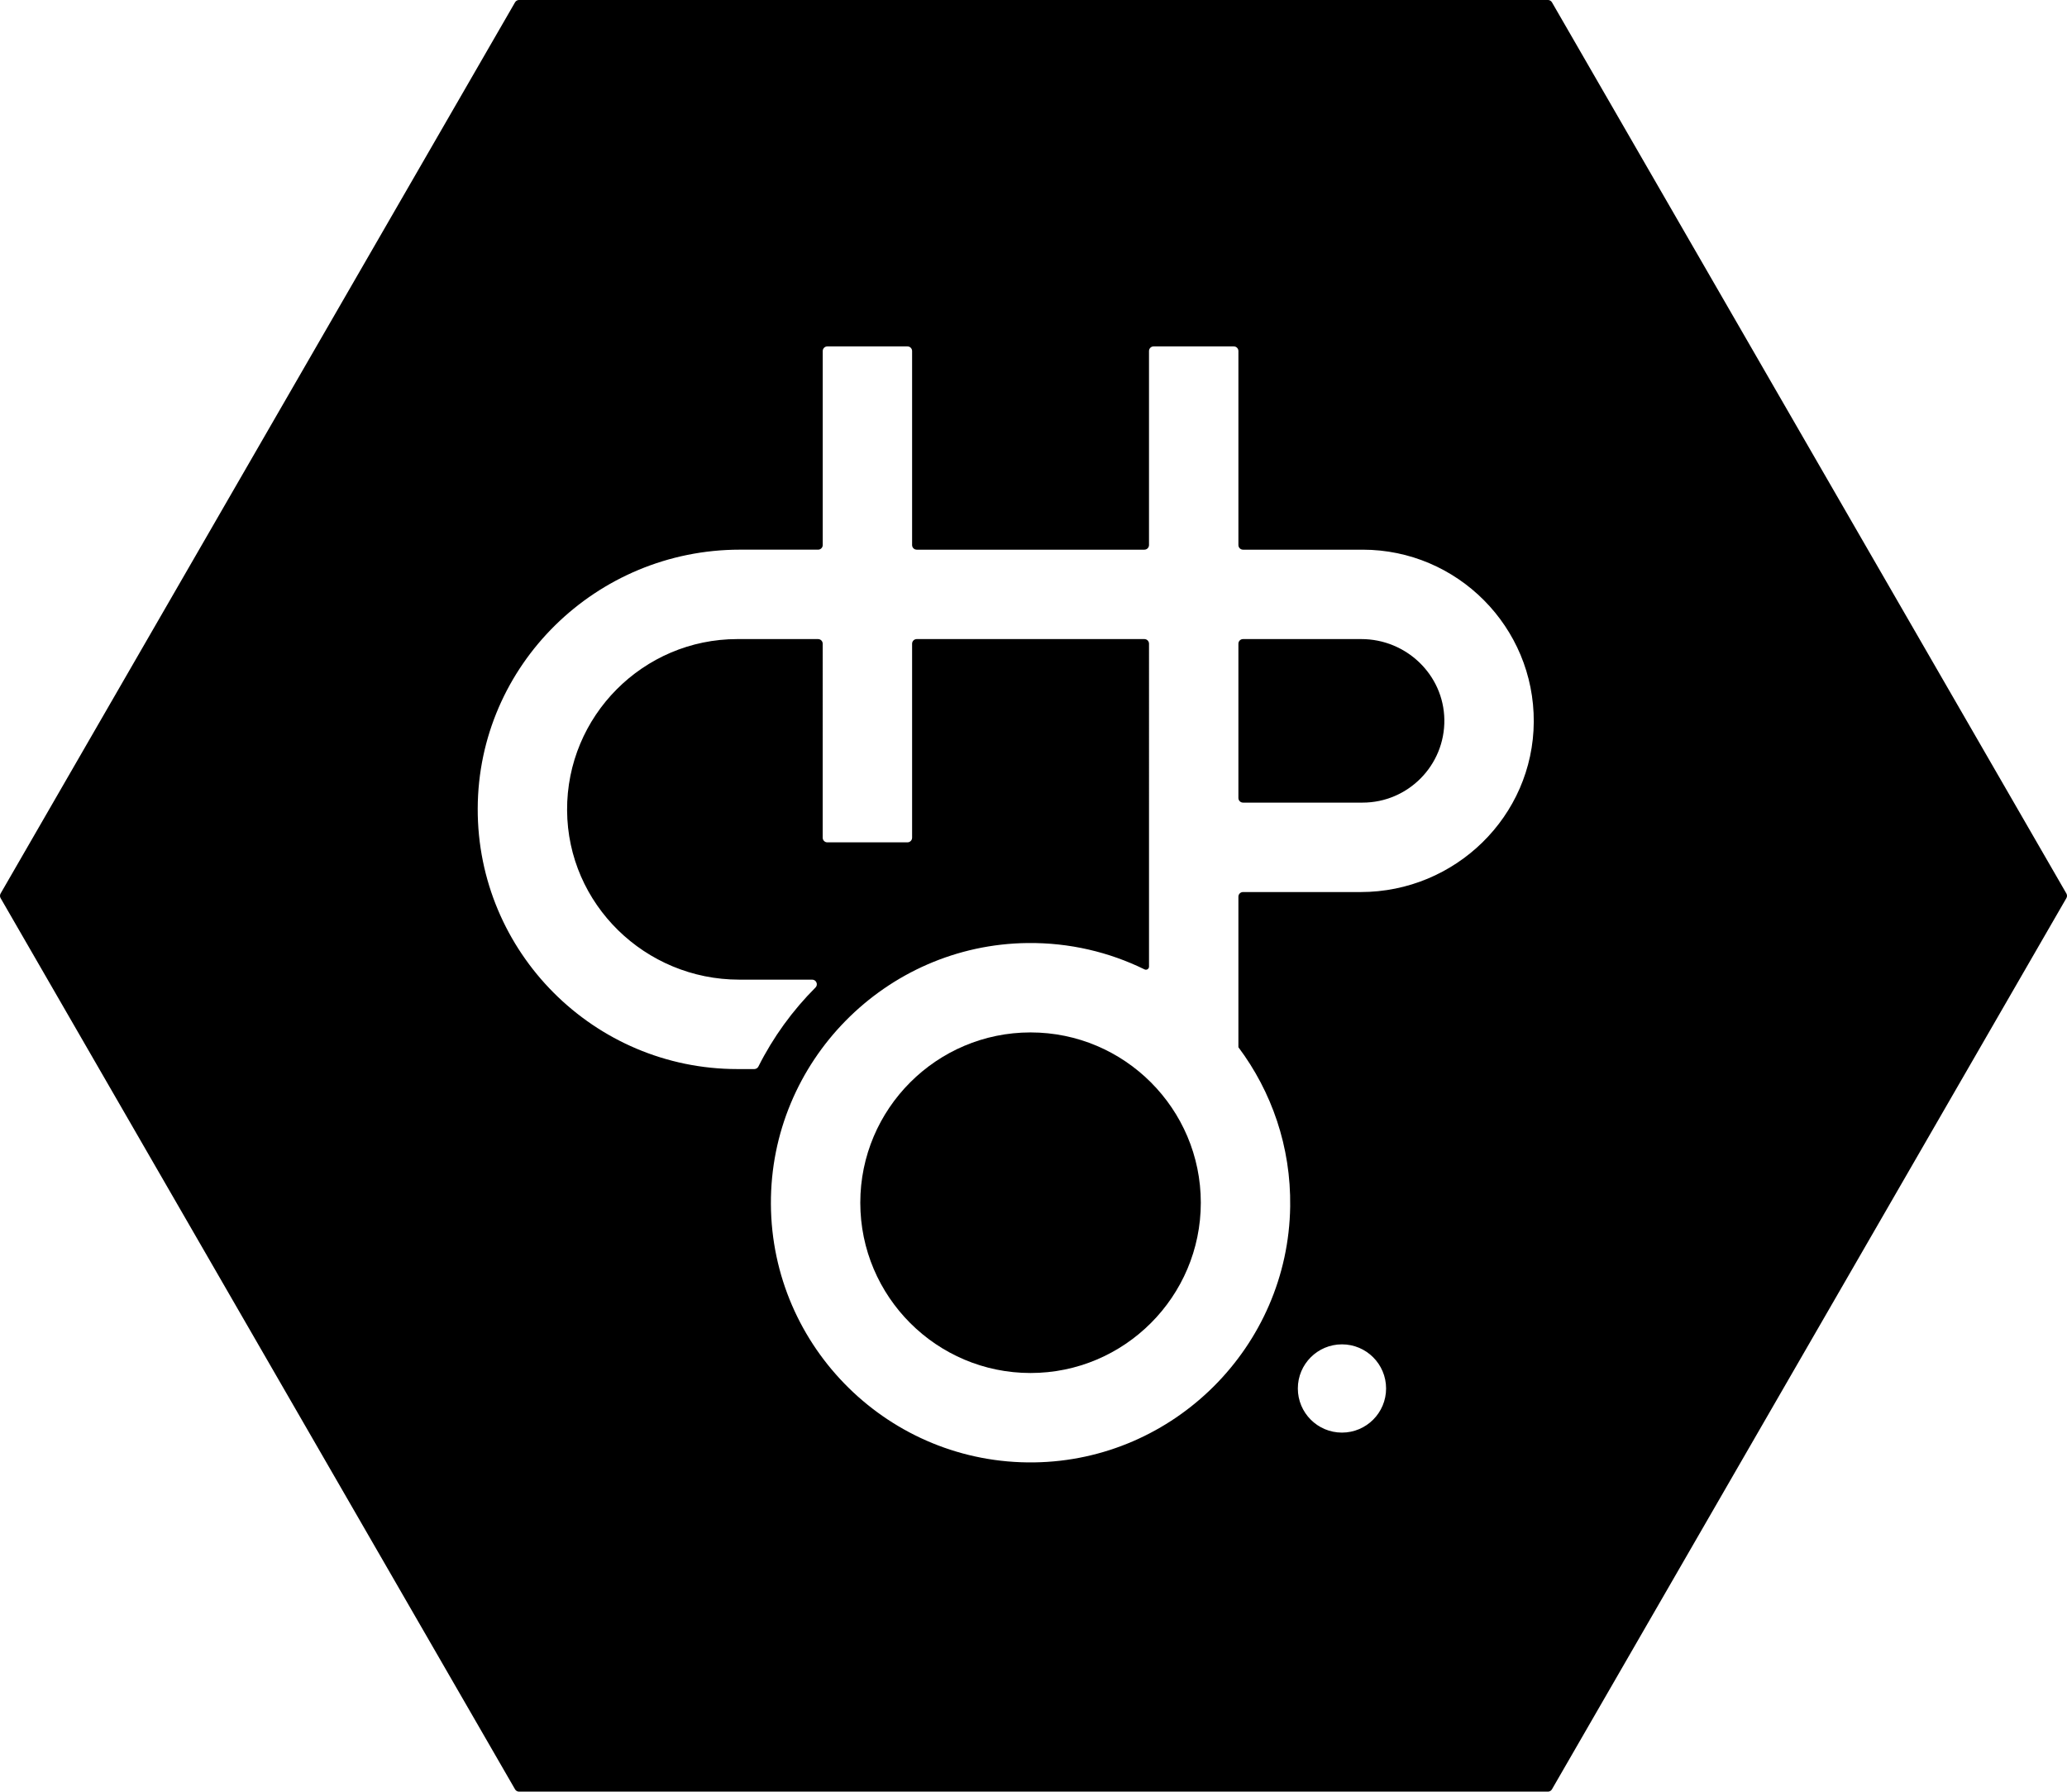 <?xml version="1.0" encoding="utf-8"?>
<!-- Generator: Adobe Illustrator 26.5.0, SVG Export Plug-In . SVG Version: 6.00 Build 0)  -->
<svg version="1.1" id="Layer_1" xmlns="http://www.w3.org/2000/svg" xmlns:xlink="http://www.w3.org/1999/xlink" x="0px" y="0px"
	 viewBox="0 0 1339.32 1160.69" style="enable-background:new 0 0 1339.32 1160.69;" xml:space="preserve">
<g>
	<path d="M667.75,668.84c-60.83,0-110.32,49.49-110.32,110.32s49.49,110.32,110.32,110.32s110.32-49.49,110.32-110.32
		C778.07,718.32,728.58,668.84,667.75,668.84z"/>
	<path d="M882.1,414.02h-76.67c-1.66,0-3,1.34-3,3v99.94c0,1.66,1.34,3,3,3h77.48c29.48,0,53.41-24.21,52.96-53.79
		C935.43,437.11,911.17,414.02,882.1,414.02z"/>
	<path d="M1338.92,578.84L1005.59,1.49c-0.54-0.93-1.53-1.5-2.6-1.5H336.33c-1.07,0-2.06,0.57-2.6,1.5L0.4,578.84
		c-0.54,0.93-0.54,2.07,0,3l333.33,577.35c0.54,0.93,1.53,1.5,2.6,1.5h666.66c1.07,0,2.06-0.57,2.6-1.5l333.33-577.35
		C1339.46,580.91,1339.46,579.77,1338.92,578.84z M869.53,928.09c-15.79,0-28.59-12.8-28.59-28.59s12.8-28.58,28.59-28.58
		c15.79,0,28.59,12.8,28.59,28.58S885.32,928.09,869.53,928.09z M881.69,577.9h-76.26c-1.66,0-3,1.34-3,3v97.53
		c21.52,28.7,34.1,64.48,33.55,103.17c-1.29,90.71-75.16,164.54-165.87,165.79c-93.58,1.29-170.17-74.25-170.6-167.44
		c-0.43-92.14,74.2-168,166.34-169.02c27.18-0.3,52.91,5.88,75.76,17.08c1.34,0.66,2.9-0.3,2.9-1.79V417.02c0-1.66-1.34-3-3-3H594
		c-1.66,0-3,1.34-3,3v125.68c0,1.66-1.34,3-3,3h-51.93c-1.66,0-3-1.34-3-3V417.02c0-1.66-1.34-3-3-3h-52.31
		c-61.04,0-110.66,49.84-110.31,110.96c0.35,60.87,50.65,109.67,111.53,109.67h47.28c2.66,0,4.02,3.22,2.14,5.1
		c-14.9,14.9-27.43,32.16-36.98,51.17c-0.51,1.01-1.54,1.66-2.67,1.66h-10.97c-92.93,0-168.51-75.74-168.24-168.73
		c0.26-93,76.88-167.76,169.87-167.76h50.68c1.66,0,3-1.34,3-3V227.41c0-1.66,1.34-3,3-3H588c1.66,0,3,1.34,3,3V353.1
		c0,1.66,1.34,3,3,3h147.5c1.66,0,3-1.34,3-3V227.41c0-1.66,1.34-3,3-3h51.93c1.66,0,3,1.34,3,3V353.1c0,1.66,1.34,3,3,3h77.48
		c61.36,0,111.25,50.1,110.9,111.54C993.45,528.84,942.88,577.9,881.69,577.9z"/>
</g>
</svg>
